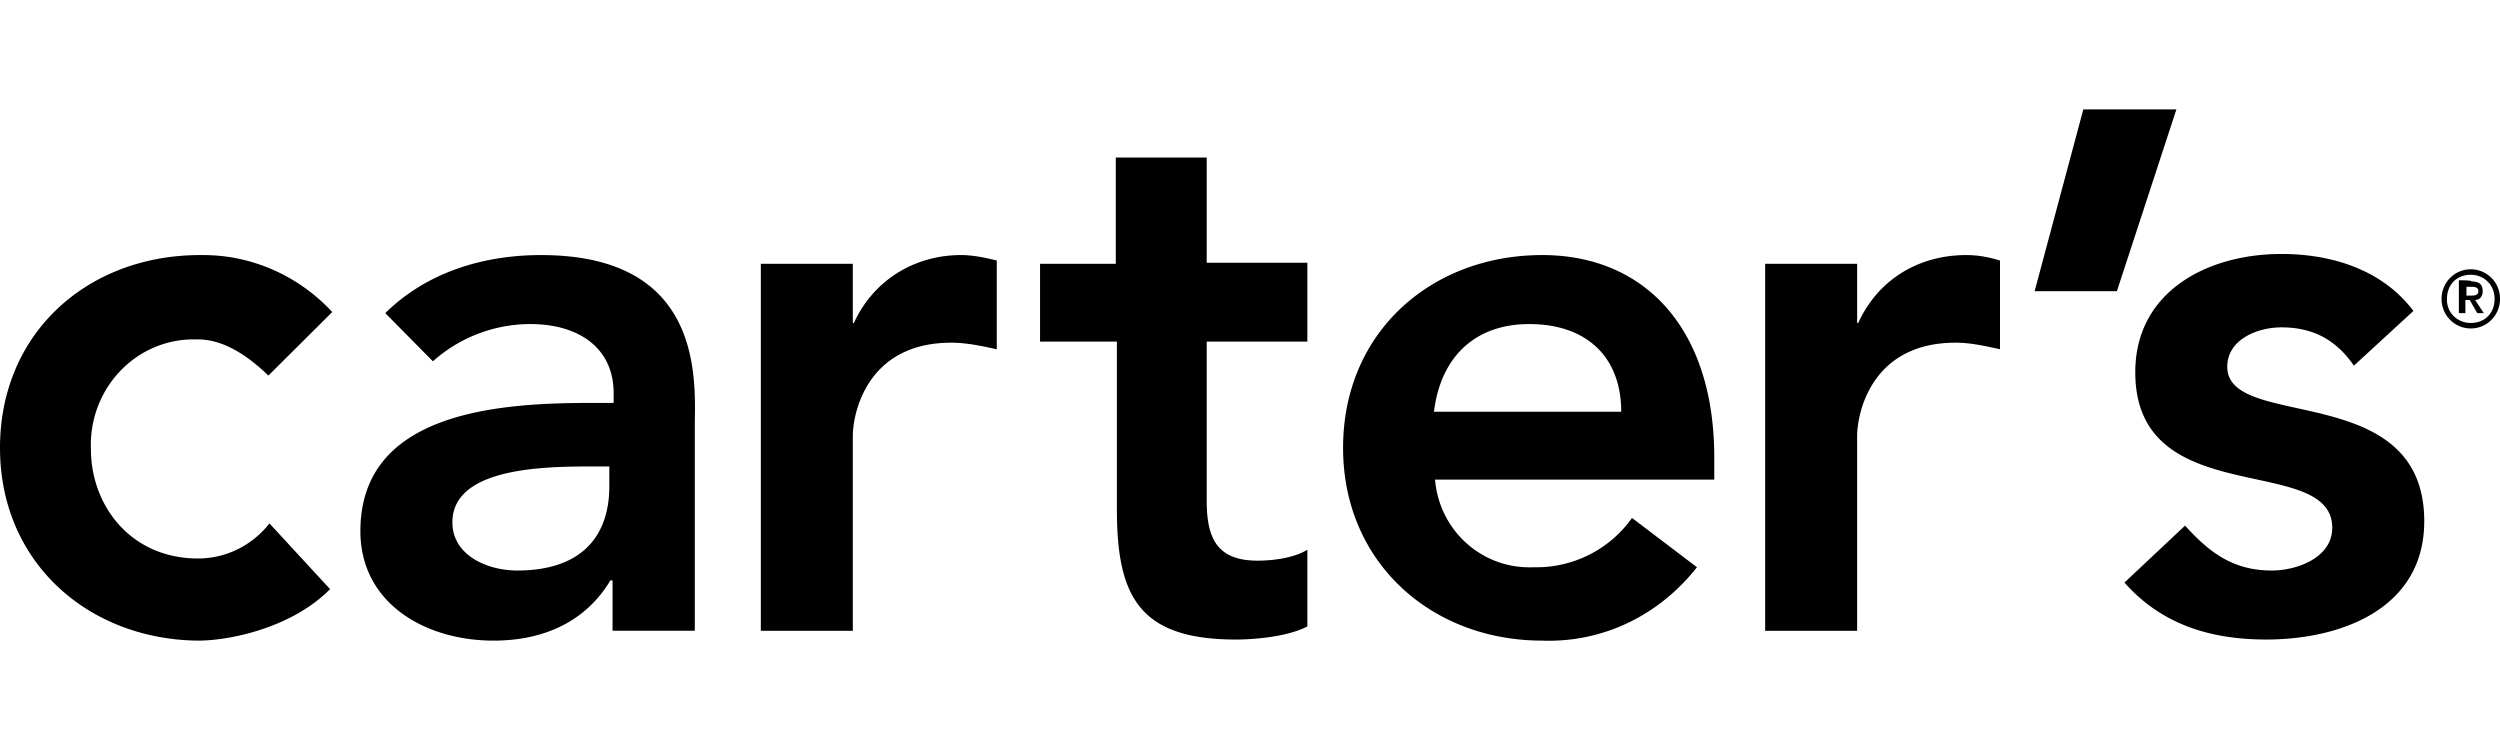 <svg width="160" height="48" fill="none" xmlns="http://www.w3.org/2000/svg"><g clip-path="url(#clip0_709_2043)"><path d="M133.333 7l-3.117 11.637h5.265L139.29 7h-5.957zm-61.922 3.085v6.8h-4.848v4.977h4.918v10.726c0 5.538 1.385 8.342 7.619 8.342 1.316 0 3.394-.21 4.571-.841V35.18c-.762.491-2.078.702-3.186.702-2.632 0-3.256-1.473-3.256-3.856V21.862h6.442v-5.048h-6.442v-6.73h-5.818zm74.598 6.169c-4.71 0-9.351 2.383-9.351 7.57 0 8.974 12.606 5.118 12.606 9.955 0 1.893-2.216 2.734-3.879 2.734-2.493 0-4.017-1.191-5.541-2.874l-3.879 3.645c2.355 2.665 5.472 3.646 9.074 3.646 4.779 0 10.113-1.963 10.113-7.571 0-9.114-12.607-5.749-12.607-9.885 0-1.752 1.94-2.523 3.464-2.523 2.078 0 3.532.84 4.64 2.453l3.81-3.505c-2.009-2.664-5.264-3.645-8.45-3.645zm-132.987.07h-.208C5.61 16.324 0 21.3 0 28.662 0 36.022 5.68 40.93 12.675 41c2.078 0 6.026-.841 8.45-3.295L17.247 33.5c-1.108 1.402-2.77 2.243-4.572 2.243-4.294 0-6.857-3.365-6.857-7.01-.138-3.786 2.77-6.94 6.442-7.01h.415c1.593 0 3.117.981 4.502 2.313l4.087-4.066c-2.147-2.313-5.125-3.645-8.242-3.645zm21.61 0c-3.74 0-7.342 1.121-9.974 3.715l3.048 3.085a9.369 9.369 0 016.233-2.384c3.117 0 5.334 1.543 5.334 4.417v.63h-1.455c-5.887 0-14.753.562-14.753 8.203 0 4.627 4.156 7.01 8.52 7.01 3.186 0 5.887-1.192 7.48-3.856h.139v3.225h5.264V26.91c.069-3.365.069-10.585-9.836-10.585zm26.875 0c-2.979 0-5.61 1.612-6.858 4.346h-.069v-3.786h-5.887V40.37h5.887V27.891c0-1.332.831-5.959 6.303-5.959.97 0 1.94.21 2.91.42v-5.678c-.832-.21-1.594-.35-2.286-.35zm37.194 0c-7.065 0-12.744 4.907-12.744 12.338C85.957 36.022 91.637 41 98.7 41c3.879.14 7.481-1.612 9.905-4.697l-4.156-3.154a7.498 7.498 0 01-6.303 3.154c-3.255.14-6.026-2.313-6.303-5.608h17.87v-1.613c-.069-8.131-4.502-12.758-11.013-12.758zm27.152 0c-3.117 0-5.68 1.612-6.927 4.346h-.069v-3.786h-5.887V40.37h5.887V27.891c0-1.332.831-5.959 6.303-5.959.97 0 1.87.21 2.84.42v-5.678c-.693-.21-1.385-.35-2.147-.35zm32.277.911c-1.039 0-1.87.841-1.87 1.893 0 1.051.831 1.893 1.87 1.893 1.039 0 1.87-.842 1.87-1.893a1.874 1.874 0 00-1.87-1.893zm0 .35c.831 0 1.524.631 1.524 1.543 0 .911-.624 1.542-1.524 1.542-.831 0-1.524-.63-1.524-1.472v-.07c0-.912.623-1.542 1.524-1.542zm-.762.351v2.103h.416v-.841h.277l.484.841h.416l-.554-.841c.277 0 .485-.21.485-.56 0-.422-.208-.632-.762-.632.138-.07-.762-.07-.762-.07zm.485.42h.277c.208 0 .485 0 .485.281 0 .28-.277.28-.485.28h-.277v-.56zM97.87 20.74c3.671 0 5.888 2.103 5.888 5.609H91.775c.415-3.436 2.563-5.609 6.095-5.609zm-60.12 9.114h1.247v1.262c0 3.294-1.87 5.397-5.888 5.397-1.94 0-4.156-.981-4.156-3.084 0-3.435 5.61-3.575 8.797-3.575z" fill="#000"/></g><defs><clipPath id="clip0_709_2043"><path fill="#fff" transform="translate(0 7)" d="M0 0h160v34H0z"/></clipPath></defs></svg>
